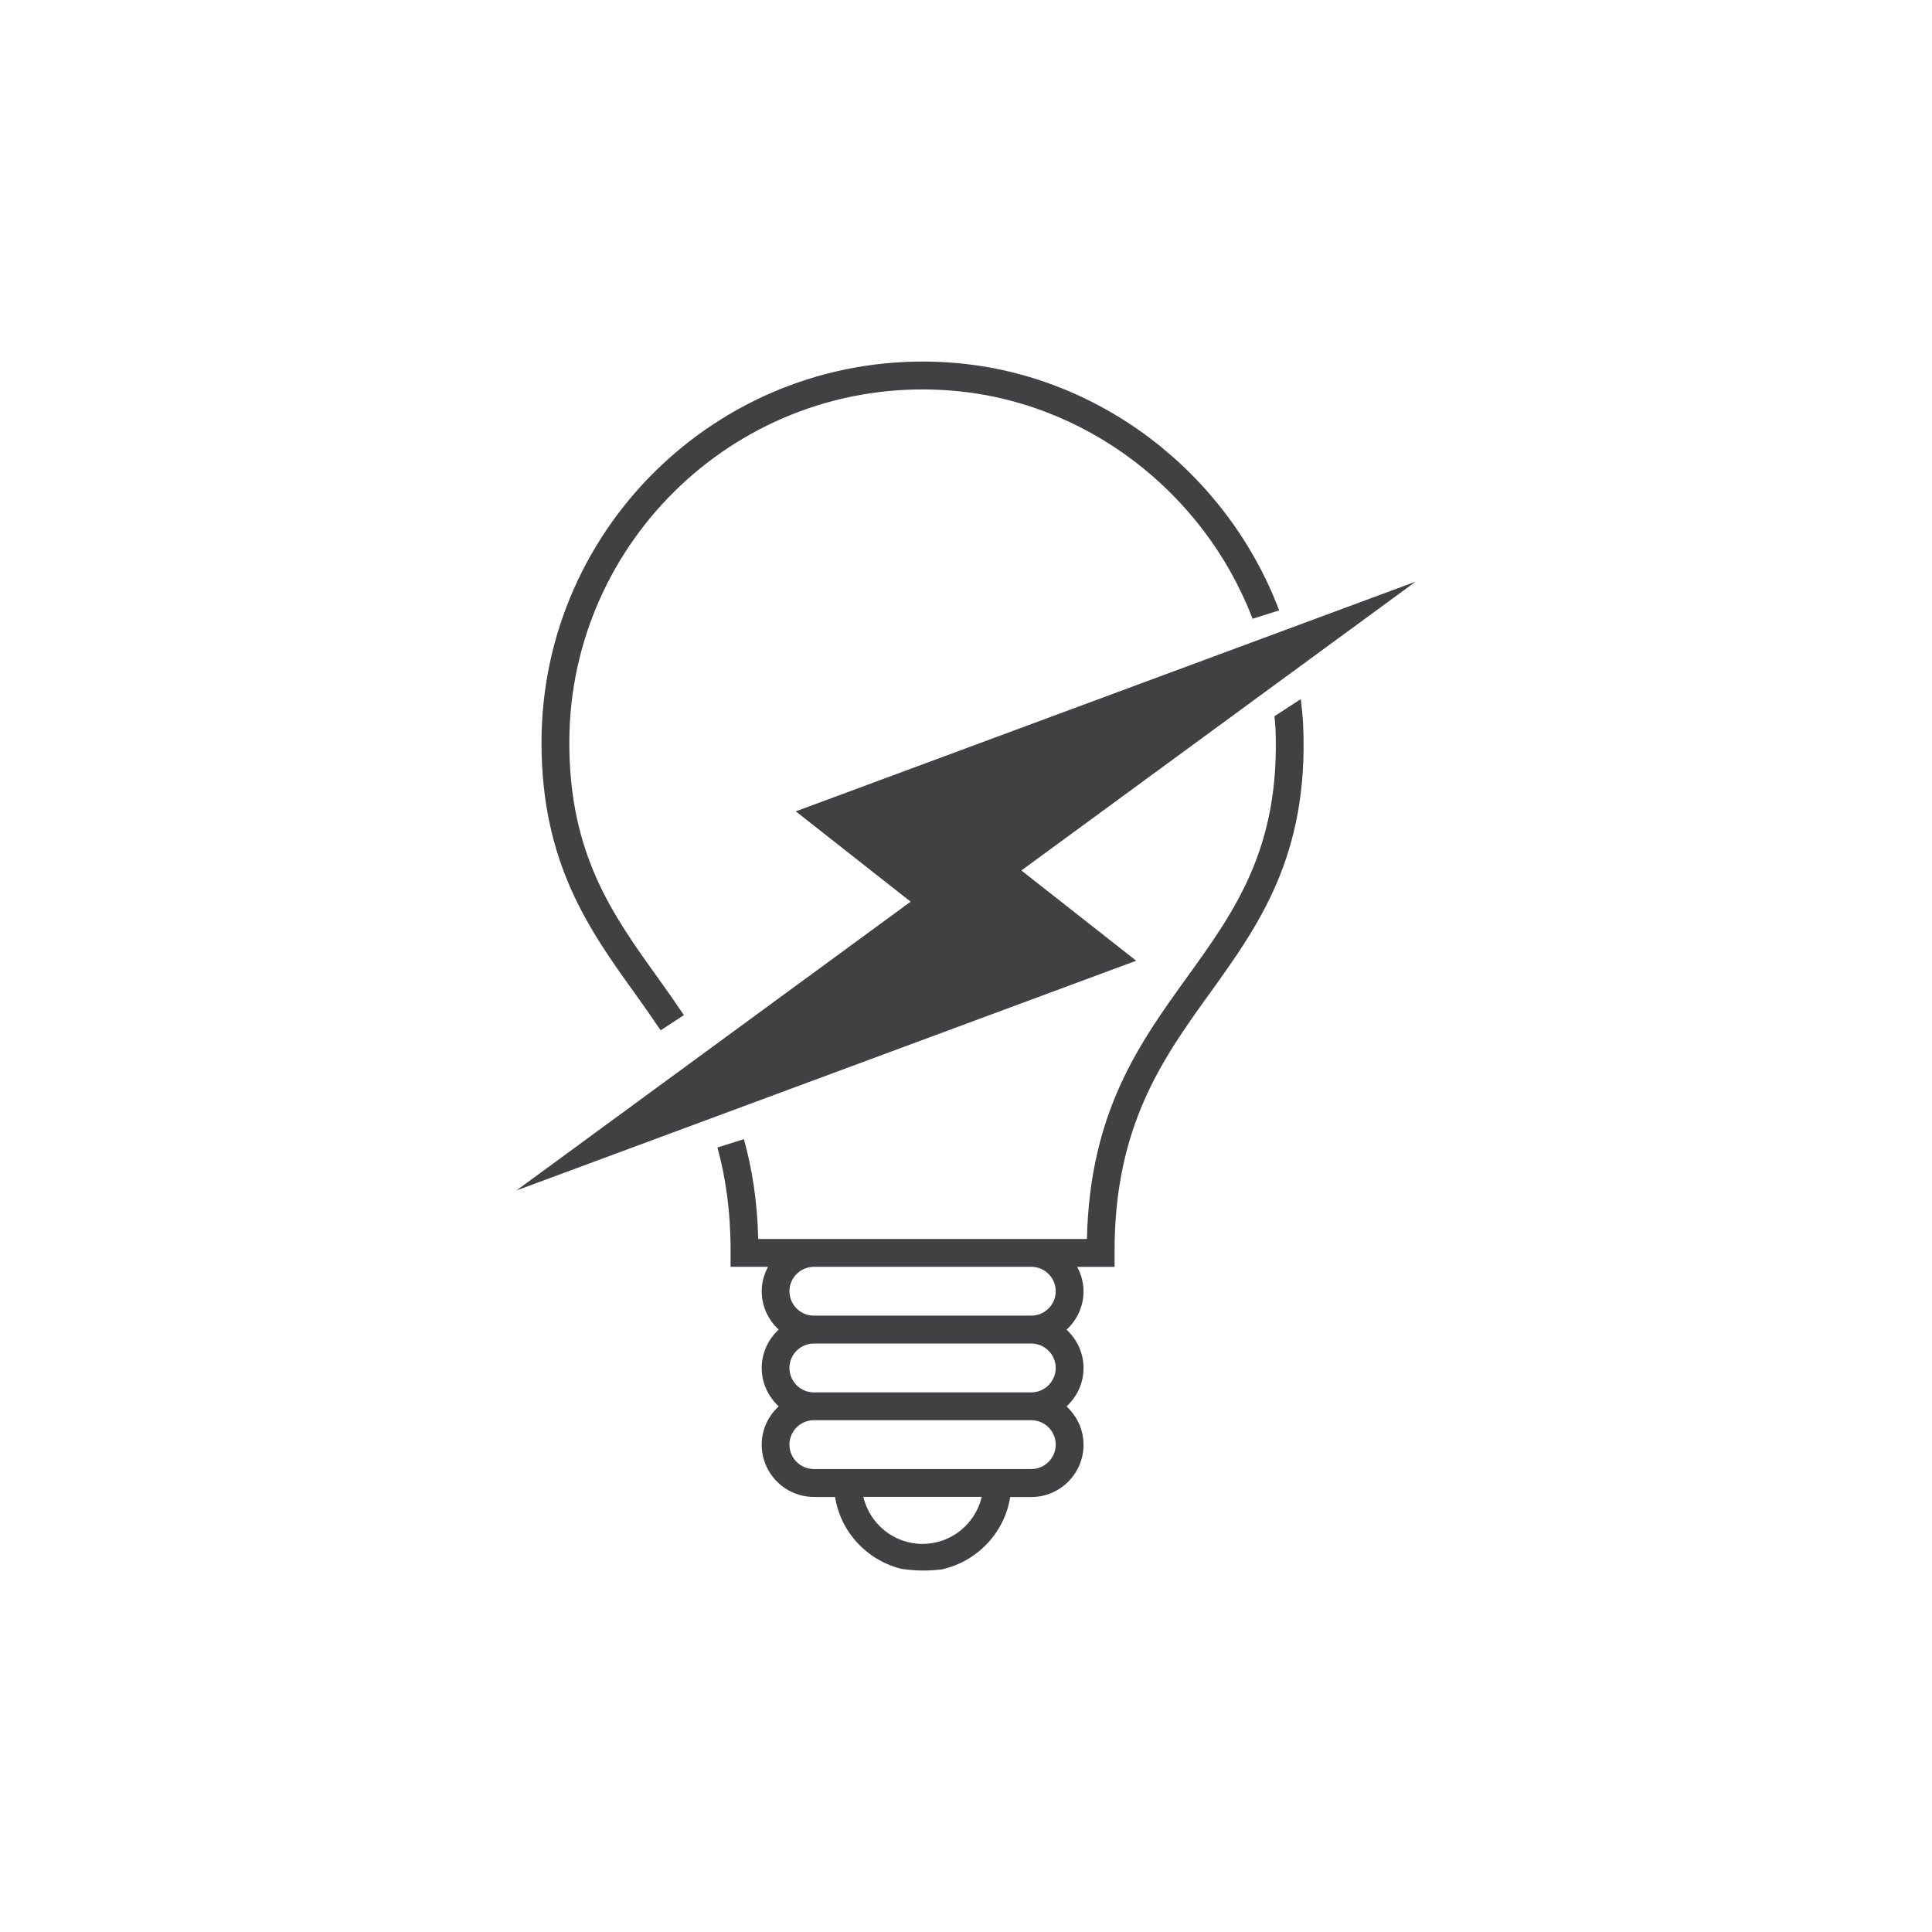 <?xml version="1.0" encoding="UTF-8"?>
<svg xmlns="http://www.w3.org/2000/svg" id="Layer_1" data-name="Layer 1" viewBox="0 0 216 216">
  <defs>
    <style>
      .cls-1 {
        fill: #414042;
      }

      .cls-1, .cls-2 {
        stroke-width: 0px;
      }

      .cls-2 {
        fill: none;
      }
    </style>
  </defs>
  <polygon class="cls-1" points="158.27 65.03 88.97 90.71 101.81 100.81 57.73 133.1 127.03 107.41 114.19 97.32 158.27 65.03"></polygon>
  <path class="cls-2" d="M115.3,158.78h-24.31c-1.51,0-2.73,1.23-2.73,2.73s1.23,2.73,2.73,2.73h24.31c1.51,0,2.73-1.23,2.73-2.73s-1.23-2.73-2.73-2.73Z"></path>
  <path class="cls-2" d="M103.14,172.61c3.22,0,5.91-2.25,6.62-5.26h-13.24c.71,3.01,3.4,5.26,6.62,5.26Z"></path>
  <path class="cls-2" d="M86.37,138.52h35.15c.32-14.17,5.86-21.85,11.21-29.29,5.36-7.44,10.43-14.48,9.87-27.89-.02-.43-.07-.85-.11-1.27l-29.91,19.46,11.63,12.92,1.38,1.53-1.96.62-40.46,12.76c.9,3.25,1.5,6.89,1.6,11.16-.07,0,.58,0,1.6,0Z"></path>
  <path class="cls-2" d="M105.7,43.62c-22.93-1.45-42.04,16.79-42.04,39.41,0,12.52,4.86,19.28,10.01,26.44.95,1.32,1.88,2.67,2.81,4.03l17.04-11.09-11.63-12.92-1.38-1.53,1.96-.62,57.59-18.17c-5.4-14.11-18.73-24.58-34.35-25.56Z"></path>
  <path class="cls-2" d="M115.3,150.2h-24.31c-1.51,0-2.73,1.23-2.73,2.73s1.23,2.73,2.73,2.73h24.31c1.51,0,2.73-1.23,2.73-2.73s-1.23-2.73-2.73-2.73Z"></path>
  <path class="cls-2" d="M115.3,141.63h-24.31c-1.51,0-2.73,1.23-2.73,2.73s1.23,2.73,2.73,2.73h24.31c1.51,0,2.73-1.23,2.73-2.73s-1.23-2.73-2.73-2.73Z"></path>
  <path class="cls-1" d="M142.6,81.34c.56,13.41-4.51,20.45-9.87,27.89-5.36,7.44-10.89,15.12-11.21,29.29h-35.15c-1.01,0-1.67,0-1.6,0-.1-4.27-.7-7.91-1.6-11.16l-2.96.93c.91,3.32,1.47,7.06,1.47,11.55v1.79h4.19c-.44.82-.71,1.74-.71,2.73,0,1.7.74,3.22,1.9,4.29-1.16,1.07-1.9,2.59-1.9,4.29s.74,3.22,1.9,4.29c-1.16,1.07-1.9,2.59-1.9,4.29,0,3.22,2.62,5.84,5.84,5.84h2.36c.62,3.95,3.59,7.09,7.42,8.04.79.11,1.61.19,2.46.19.69,0,1.37-.05,2.02-.12,3.96-.87,7.04-4.07,7.68-8.1h2.36c3.22,0,5.84-2.62,5.84-5.84,0-1.7-.74-3.22-1.9-4.29,1.16-1.07,1.9-2.59,1.9-4.29s-.74-3.22-1.9-4.29c1.16-1.07,1.9-2.59,1.9-4.29,0-.99-.27-1.91-.71-2.73h4.18v-1.79c0-14.01,5.41-21.52,10.64-28.79,5.43-7.55,11.05-15.35,10.45-29.84-.04-1.03-.15-2.05-.27-3.06l-2.95,1.92c.04.42.1.84.11,1.27ZM103.14,172.61c-3.22,0-5.91-2.25-6.62-5.26h13.24c-.71,3.01-3.4,5.26-6.62,5.26ZM115.3,164.24h-24.31c-1.51,0-2.73-1.23-2.73-2.73s1.23-2.73,2.73-2.73h24.31c1.51,0,2.73,1.23,2.73,2.73s-1.23,2.73-2.73,2.73ZM115.3,155.67h-24.31c-1.51,0-2.73-1.23-2.73-2.73s1.23-2.73,2.73-2.73h24.31c1.51,0,2.73,1.23,2.73,2.73s-1.23,2.73-2.73,2.73ZM115.3,147.09h-24.31c-1.51,0-2.73-1.23-2.73-2.73s1.23-2.73,2.73-2.73h24.31c1.51,0,2.73,1.23,2.73,2.73s-1.23,2.73-2.73,2.73Z"></path>
  <path class="cls-1" d="M73.66,109.47c-5.15-7.16-10.01-13.92-10.01-26.44,0-22.62,19.11-40.86,42.04-39.41,15.62.98,28.96,11.46,34.35,25.56l2.97-.94c-5.78-15.3-20.21-26.67-37.12-27.73-24.74-1.56-45.35,18.11-45.35,42.51,0,13.52,5.38,21.01,10.59,28.25.93,1.3,1.84,2.6,2.73,3.92l2.6-1.7c-.93-1.37-1.86-2.72-2.81-4.03Z"></path>
</svg>
